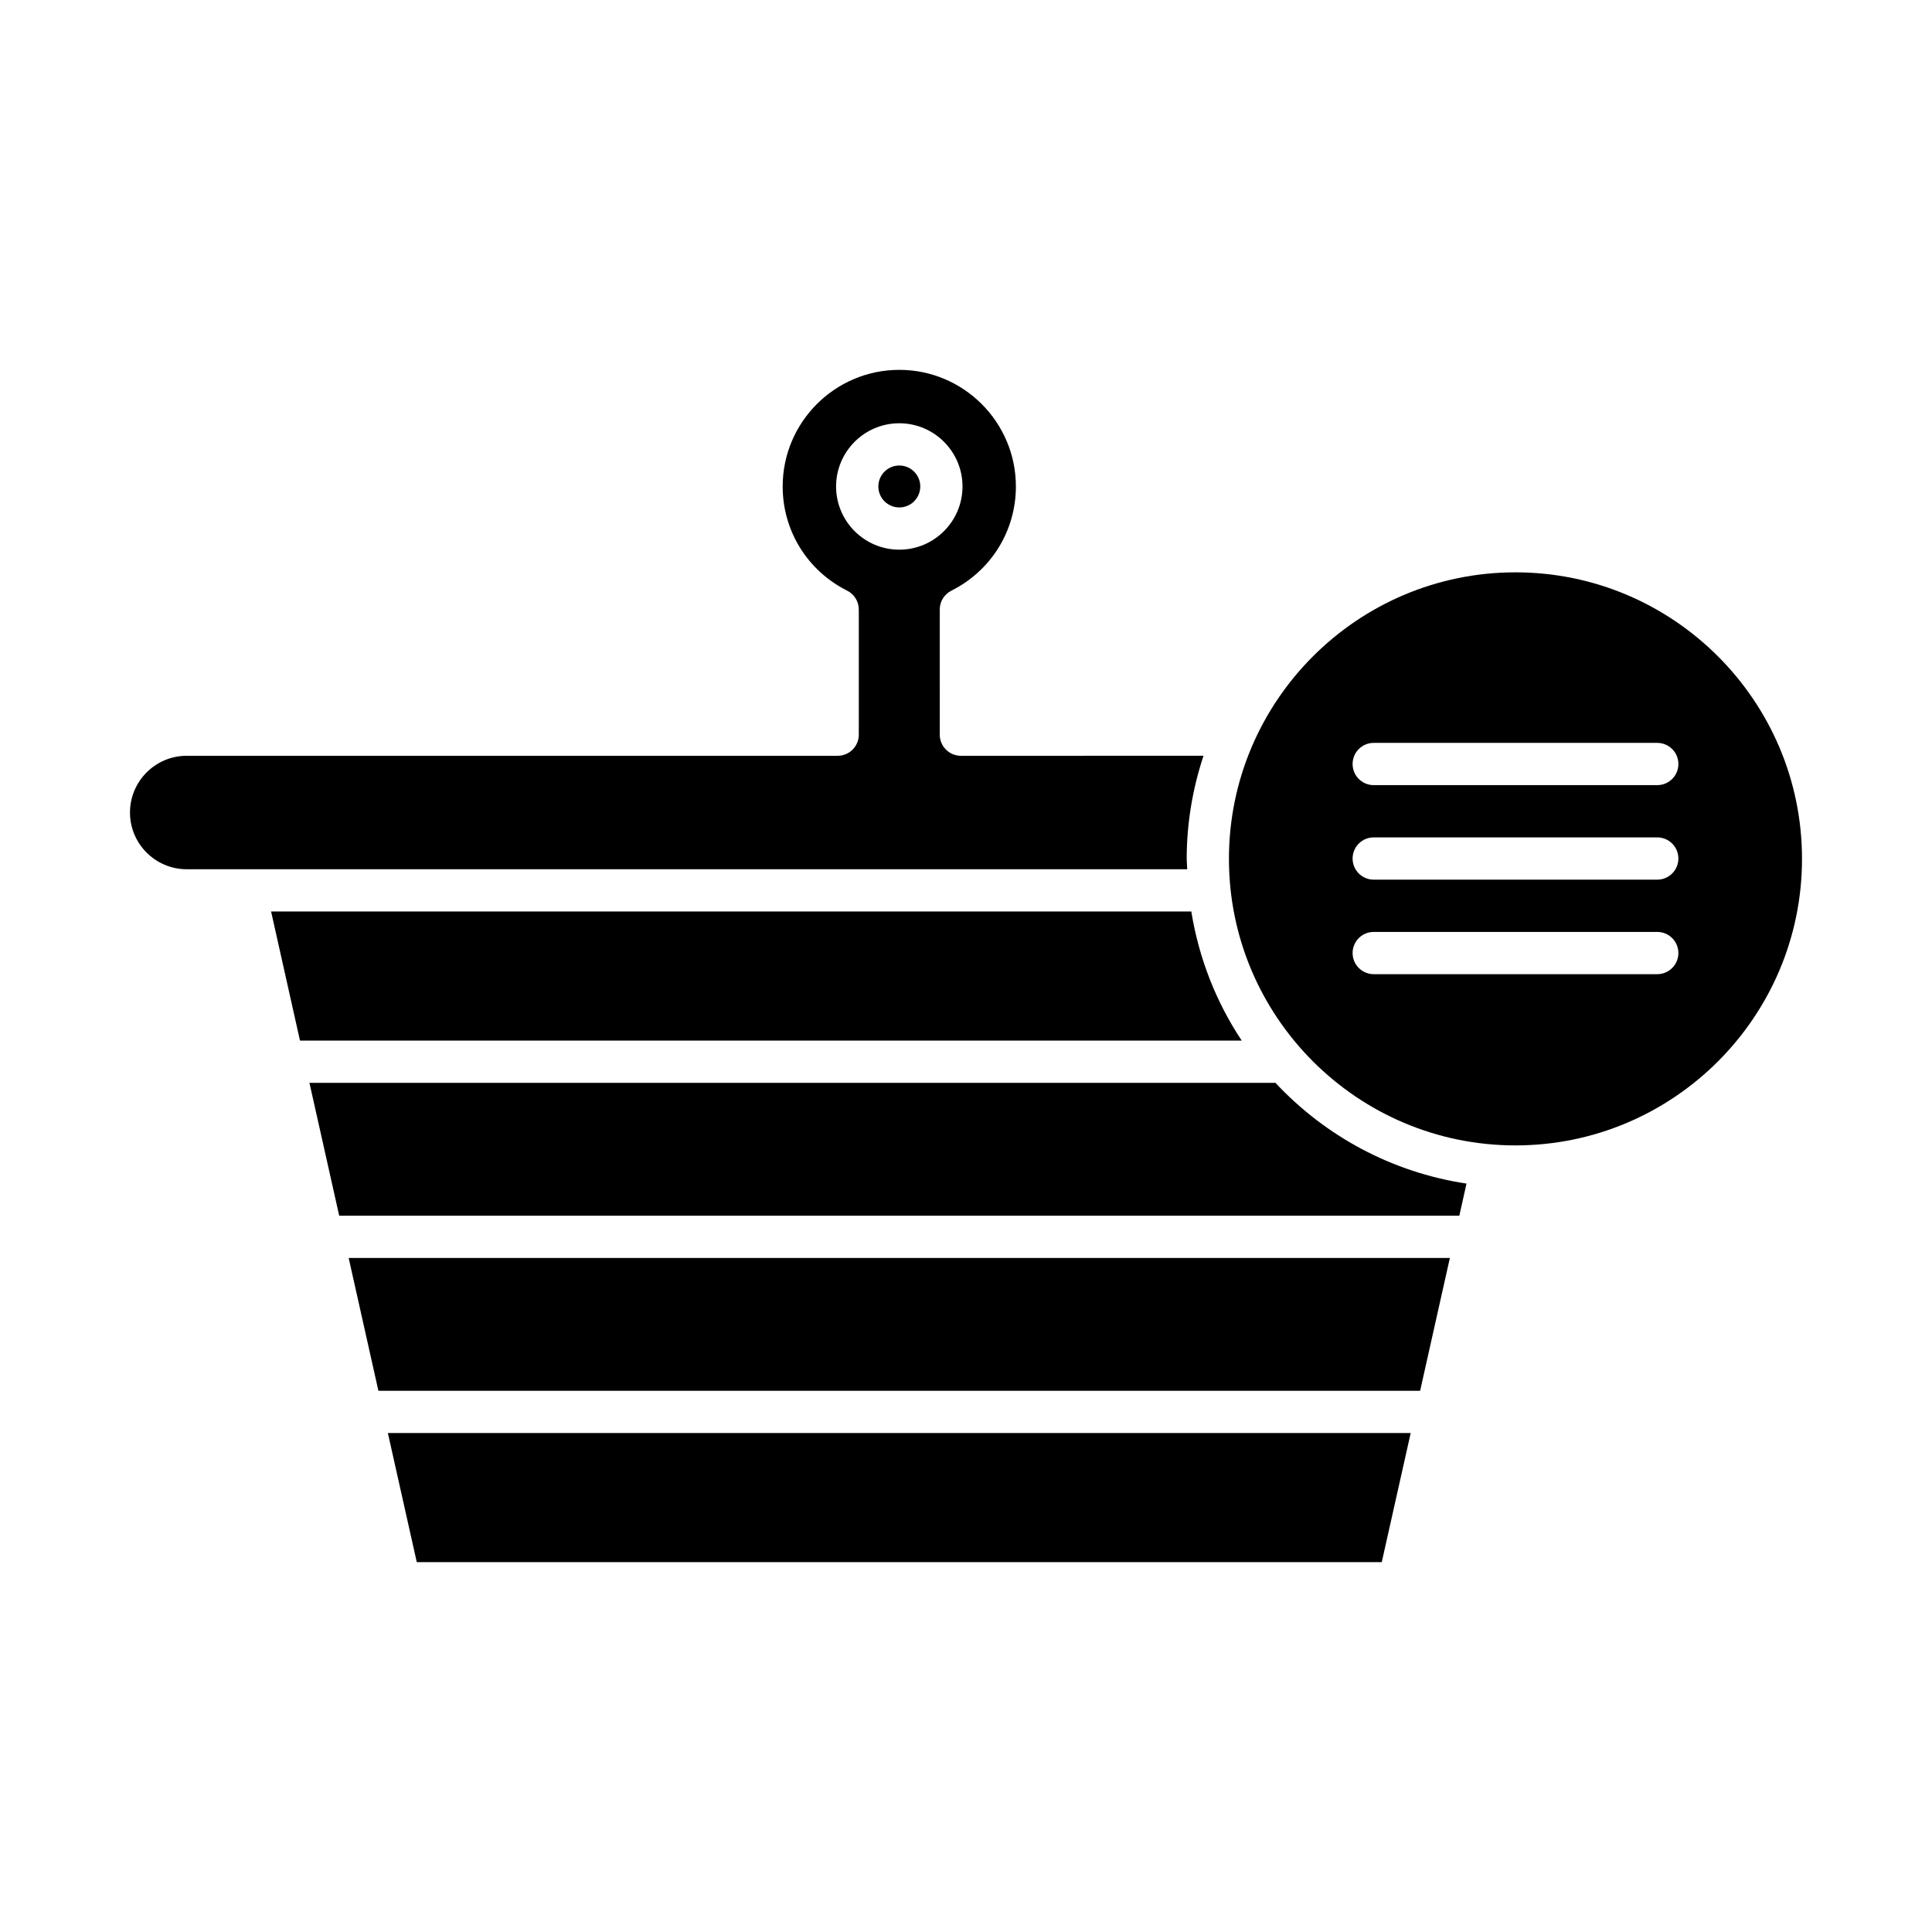 <?xml version="1.0" encoding="UTF-8"?>
<!-- Uploaded to: ICON Repo, www.svgrepo.com, Generator: ICON Repo Mixer Tools -->
<svg fill="#000000" width="800px" height="800px" version="1.1" viewBox="144 144 512 512" xmlns="http://www.w3.org/2000/svg">
 <g>
  <path d="m517.85 523.77h-271.06l7.66 34.215h255.73z"/>
  <path d="m528.23 477.37h-291.83l7.879 35.199h276.07z"/>
  <path d="m532.64 457.66c-19.863-2.984-37.52-12.656-50.633-26.695h-256l7.883 35.207h296.85z"/>
  <path d="m215.84 385.55 7.66 34.215h249.57c-6.738-10.117-11.34-21.734-13.363-34.215z"/>
  <path d="m621.55 371.61c0-41.871-34.062-75.934-75.934-75.934-41.871 0-75.934 34.062-75.934 75.934s34.062 75.934 75.934 75.934c41.871 0 75.934-34.062 75.934-75.934zm-113.5-30.738h75.141c3.09 0 5.598 2.504 5.598 5.598s-2.508 5.598-5.598 5.598h-75.141c-3.09 0-5.598-2.504-5.598-5.598s2.504-5.598 5.598-5.598zm0 25.047h75.141c3.09 0 5.598 2.504 5.598 5.598s-2.508 5.598-5.598 5.598h-75.141c-3.09 0-5.598-2.504-5.598-5.598s2.504-5.598 5.598-5.598zm-5.598 30.648c0-3.094 2.508-5.598 5.598-5.598h75.141c3.09 0 5.598 2.504 5.598 5.598s-2.508 5.598-5.598 5.598h-75.141c-3.094 0-5.598-2.504-5.598-5.598z"/>
  <path d="m387.88 272.92c0 3.07-2.488 5.555-5.555 5.555-3.07 0-5.555-2.484-5.555-5.555 0-3.066 2.484-5.555 5.555-5.555 3.066 0 5.555 2.488 5.555 5.555"/>
  <path d="m193.49 374.36h265.14c-0.027-0.922-0.141-1.82-0.141-2.75 0-9.551 1.602-18.719 4.453-27.324l-64.297 0.004c-3.09 0-5.598-2.504-5.598-5.598l-0.004-33.156c0-2.117 1.195-4.055 3.09-5.004 10.539-5.293 17.09-15.871 17.09-27.613 0-17.039-13.863-30.902-30.902-30.902-17.039 0-30.902 13.863-30.902 30.902 0 11.742 6.547 22.32 17.086 27.613 1.895 0.945 3.09 2.887 3.09 5.004v33.156c0 3.094-2.508 5.598-5.598 5.598h-172.51c-8.289 0-15.035 6.746-15.035 15.035-0.004 8.289 6.742 15.035 15.035 15.035zm172.08-101.44c0-9.234 7.516-16.75 16.754-16.75 9.234 0 16.75 7.516 16.75 16.75s-7.516 16.75-16.75 16.75c-9.238 0-16.754-7.516-16.754-16.75z"/>
 </g>
</svg>